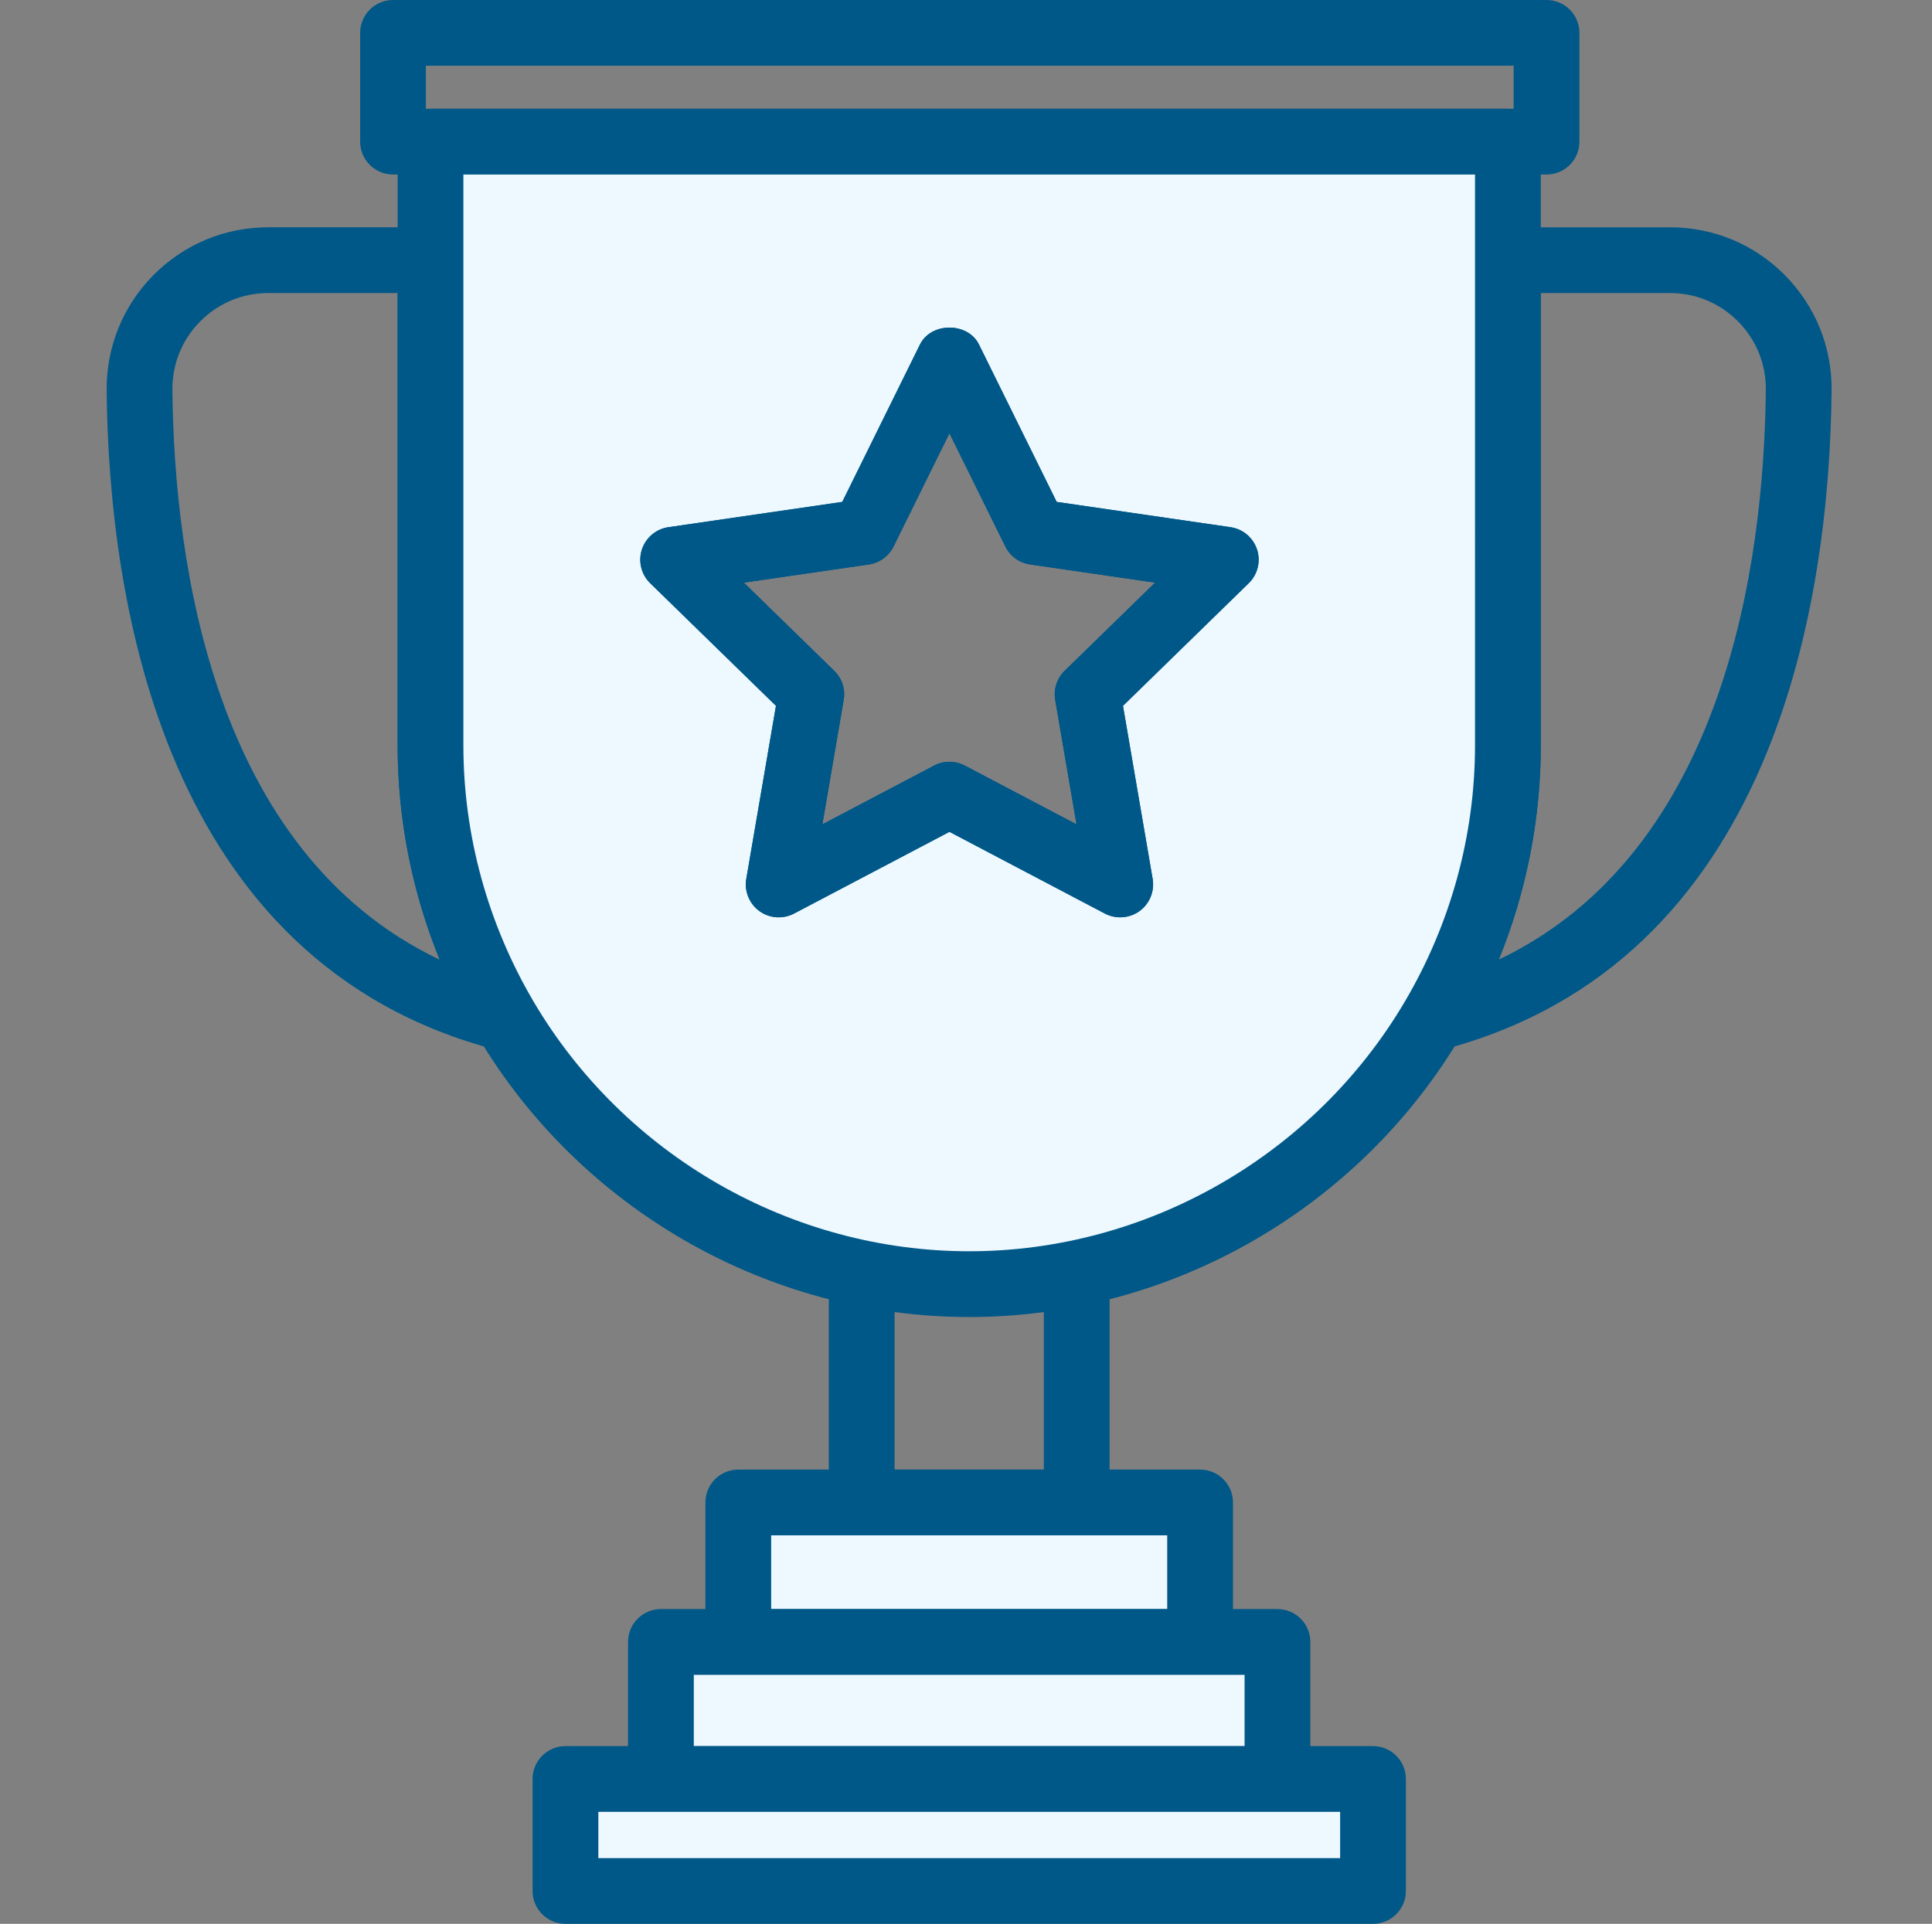 <?xml version="1.0" encoding="UTF-8"?><svg id="a" xmlns="http://www.w3.org/2000/svg" width="100.41" height="100" viewBox="0 0 100.41 100"><rect x="0" y="0" width="100.41" height="100" fill="#808080" stroke="none"/><defs><style>.b{fill:#005888;}.c{fill:#eef8ff;}</style></defs><path class="b" d="M55.959,79.806h-11.175c-.944,0-1.709-.765-1.709-1.709v-21.466c0-.944,.765-1.709,1.709-1.709h11.175c.944,0,1.709,.765,1.709,1.709v21.466c0,.944-.765,1.709-1.709,1.709Zm-9.466-3.417h7.757v-18.049h-7.757v18.049Z"/><path class="b" d="M80.377,9.071H20.426c-.944,0-1.709-.765-1.709-1.709V1.709c0-.944,.765-1.709,1.709-1.709h59.951c.944,0,1.709,.765,1.709,1.709V7.363c0,.944-.765,1.709-1.709,1.709ZM22.134,5.654h56.534V3.417H22.134v2.237Z"/><path class="b" d="M26.256,54.634c-.143,0-.285-.018-.428-.055C8.444,50.076,5.655,31.172,5.543,20.306c-.021-2.267,.841-4.398,2.431-6.006,1.59-1.602,3.709-2.486,5.97-2.486h8.431c.944,0,1.709,.765,1.709,1.709v25.229c0,4.652,1.262,9.253,3.645,13.305,.352,.598,.31,1.345-.106,1.897-.328,.434-.838,.68-1.366,.68ZM13.943,15.232c-1.341,0-2.598,.525-3.539,1.475-.944,.953-1.457,2.219-1.445,3.563,.094,8.989,2.118,24.003,13.891,29.615-1.438-3.536-2.185-7.317-2.185-11.132V15.232h-6.722Z"/><path class="b" d="M74.49,54.631c-.528,0-1.038-.246-1.366-.68-.416-.552-.458-1.299-.106-1.897,2.382-4.045,3.642-8.643,3.642-13.302V13.524c0-.944,.765-1.709,1.709-1.709h8.422c2.264,0,4.385,.883,5.973,2.489,1.59,1.609,2.452,3.739,2.428,6.003-.112,10.862-2.898,29.76-20.27,34.27-.143,.036-.288,.055-.431,.055Zm5.587-39.399v23.52c0,3.815-.747,7.593-2.179,11.126,11.757-5.618,13.781-20.622,13.876-29.608h0c.015-1.345-.498-2.607-1.442-3.56-.941-.953-2.2-1.478-3.542-1.478h-6.713Z"/><g><rect class="c" x="38.37" y="78.096" width="24.002" height="7.251"/><path class="b" d="M62.371,87.056h-24c-.944,0-1.709-.765-1.709-1.709v-7.25c0-.944,.765-1.709,1.709-1.709h24c.944,0,1.709,.765,1.709,1.709v7.25c0,.944-.765,1.709-1.709,1.709Zm-22.291-3.417h20.583v-3.833h-20.583v3.833Z"/></g><g><rect class="c" x="34.351" y="85.347" width="32.042" height="7.124"/><path class="b" d="M66.392,94.179H34.35c-.944,0-1.709-.765-1.709-1.709v-7.123c0-.944,.765-1.709,1.709-1.709h32.042c.944,0,1.709,.765,1.709,1.709v7.123c0,.944-.765,1.709-1.709,1.709Zm-30.334-3.417h28.625v-3.706h-28.625v3.706Z"/></g><g><rect class="c" x="29.387" y="92.47" width="41.97" height="5.822"/><path class="b" d="M71.358,100H29.388c-.944,0-1.709-.765-1.709-1.709v-5.821c0-.944,.765-1.709,1.709-1.709h41.97c.944,0,1.709,.765,1.709,1.709v5.821c0,.944-.765,1.709-1.709,1.709Zm-40.261-3.417h38.552v-2.404H31.097v2.404Z"/></g><g><path class="c" d="M22.375,7.364v31.391c0,5.178,1.431,10.011,3.882,14.172,4.867,8.263,13.831,13.825,24.116,13.825s19.249-5.562,24.116-13.827c2.45-4.16,3.88-8.992,3.88-14.169V7.364H22.375ZM58.219,45.973l-8.874-4.666-8.874,4.666,1.695-9.882-7.179-6.998,9.922-1.442,4.437-8.991,4.437,8.991,9.922,1.442-7.179,6.998,1.695,9.882Z"/><path class="b" d="M50.371,68.458c-10.455,0-20.258-5.618-25.587-14.665-2.695-4.577-4.118-9.778-4.118-15.041V7.363c0-.944,.765-1.709,1.709-1.709h55.994c.944,0,1.709,.765,1.709,1.709v31.39c0,5.269-1.423,10.467-4.115,15.038-5.329,9.047-15.135,14.668-25.59,14.668ZM24.083,9.071v29.681c0,4.652,1.262,9.253,3.645,13.305,4.719,8.009,13.393,12.983,22.643,12.983s17.927-4.977,22.646-12.986c2.382-4.045,3.642-8.643,3.642-13.302V9.071H24.083ZM58.219,47.681c-.273,0-.546-.064-.795-.194l-8.079-4.249-8.079,4.249c-.574,.3-1.275,.252-1.8-.131s-.789-1.032-.68-1.672l1.542-8.995-6.534-6.373c-.467-.452-.634-1.132-.434-1.751,.203-.619,.738-1.071,1.381-1.162l9.032-1.314,4.04-8.182c.577-1.171,2.489-1.171,3.065,0l4.04,8.182,9.032,1.314c.643,.091,1.177,.543,1.381,1.162,.2,.619,.033,1.299-.434,1.751l-6.534,6.373,1.542,8.995c.109,.64-.155,1.29-.68,1.672-.297,.215-.649,.325-1.005,.325Zm-19.56-17.396l4.698,4.583c.404,.392,.586,.956,.492,1.511l-1.108,6.47,5.809-3.056c.498-.261,1.093-.261,1.59,0l5.809,3.056-1.108-6.47c-.094-.555,.088-1.12,.492-1.511l4.698-4.583-6.495-.944c-.555-.079-1.038-.431-1.287-.935l-2.904-5.885-2.904,5.885c-.249,.504-.731,.856-1.287,.935l-6.495,.944Z"/></g><path class="b" d="M58.219,47.681c-.273,0-.546-.064-.795-.194l-8.079-4.249-8.079,4.249c-.574,.3-1.275,.252-1.8-.131s-.789-1.032-.68-1.672l1.542-8.995-6.534-6.373c-.467-.452-.634-1.132-.434-1.751,.203-.619,.738-1.071,1.381-1.162l9.032-1.314,4.04-8.182c.577-1.171,2.489-1.171,3.065,0l4.04,8.182,9.032,1.314c.643,.091,1.177,.543,1.381,1.162,.2,.619,.033,1.299-.434,1.751l-6.534,6.373,1.542,8.995c.109,.64-.155,1.29-.68,1.672-.297,.215-.649,.325-1.005,.325Zm-8.874-8.082c.273,0,.546,.064,.795,.194l5.809,3.056-1.108-6.47c-.094-.555,.088-1.12,.492-1.511l4.698-4.583-6.495-.944c-.555-.079-1.038-.431-1.287-.935l-2.904-5.885-2.904,5.885c-.249,.504-.731,.856-1.287,.935l-6.495,.944,4.698,4.583c.404,.392,.586,.956,.492,1.511l-1.108,6.47,5.809-3.056c.249-.131,.522-.194,.795-.194Z"/></svg>